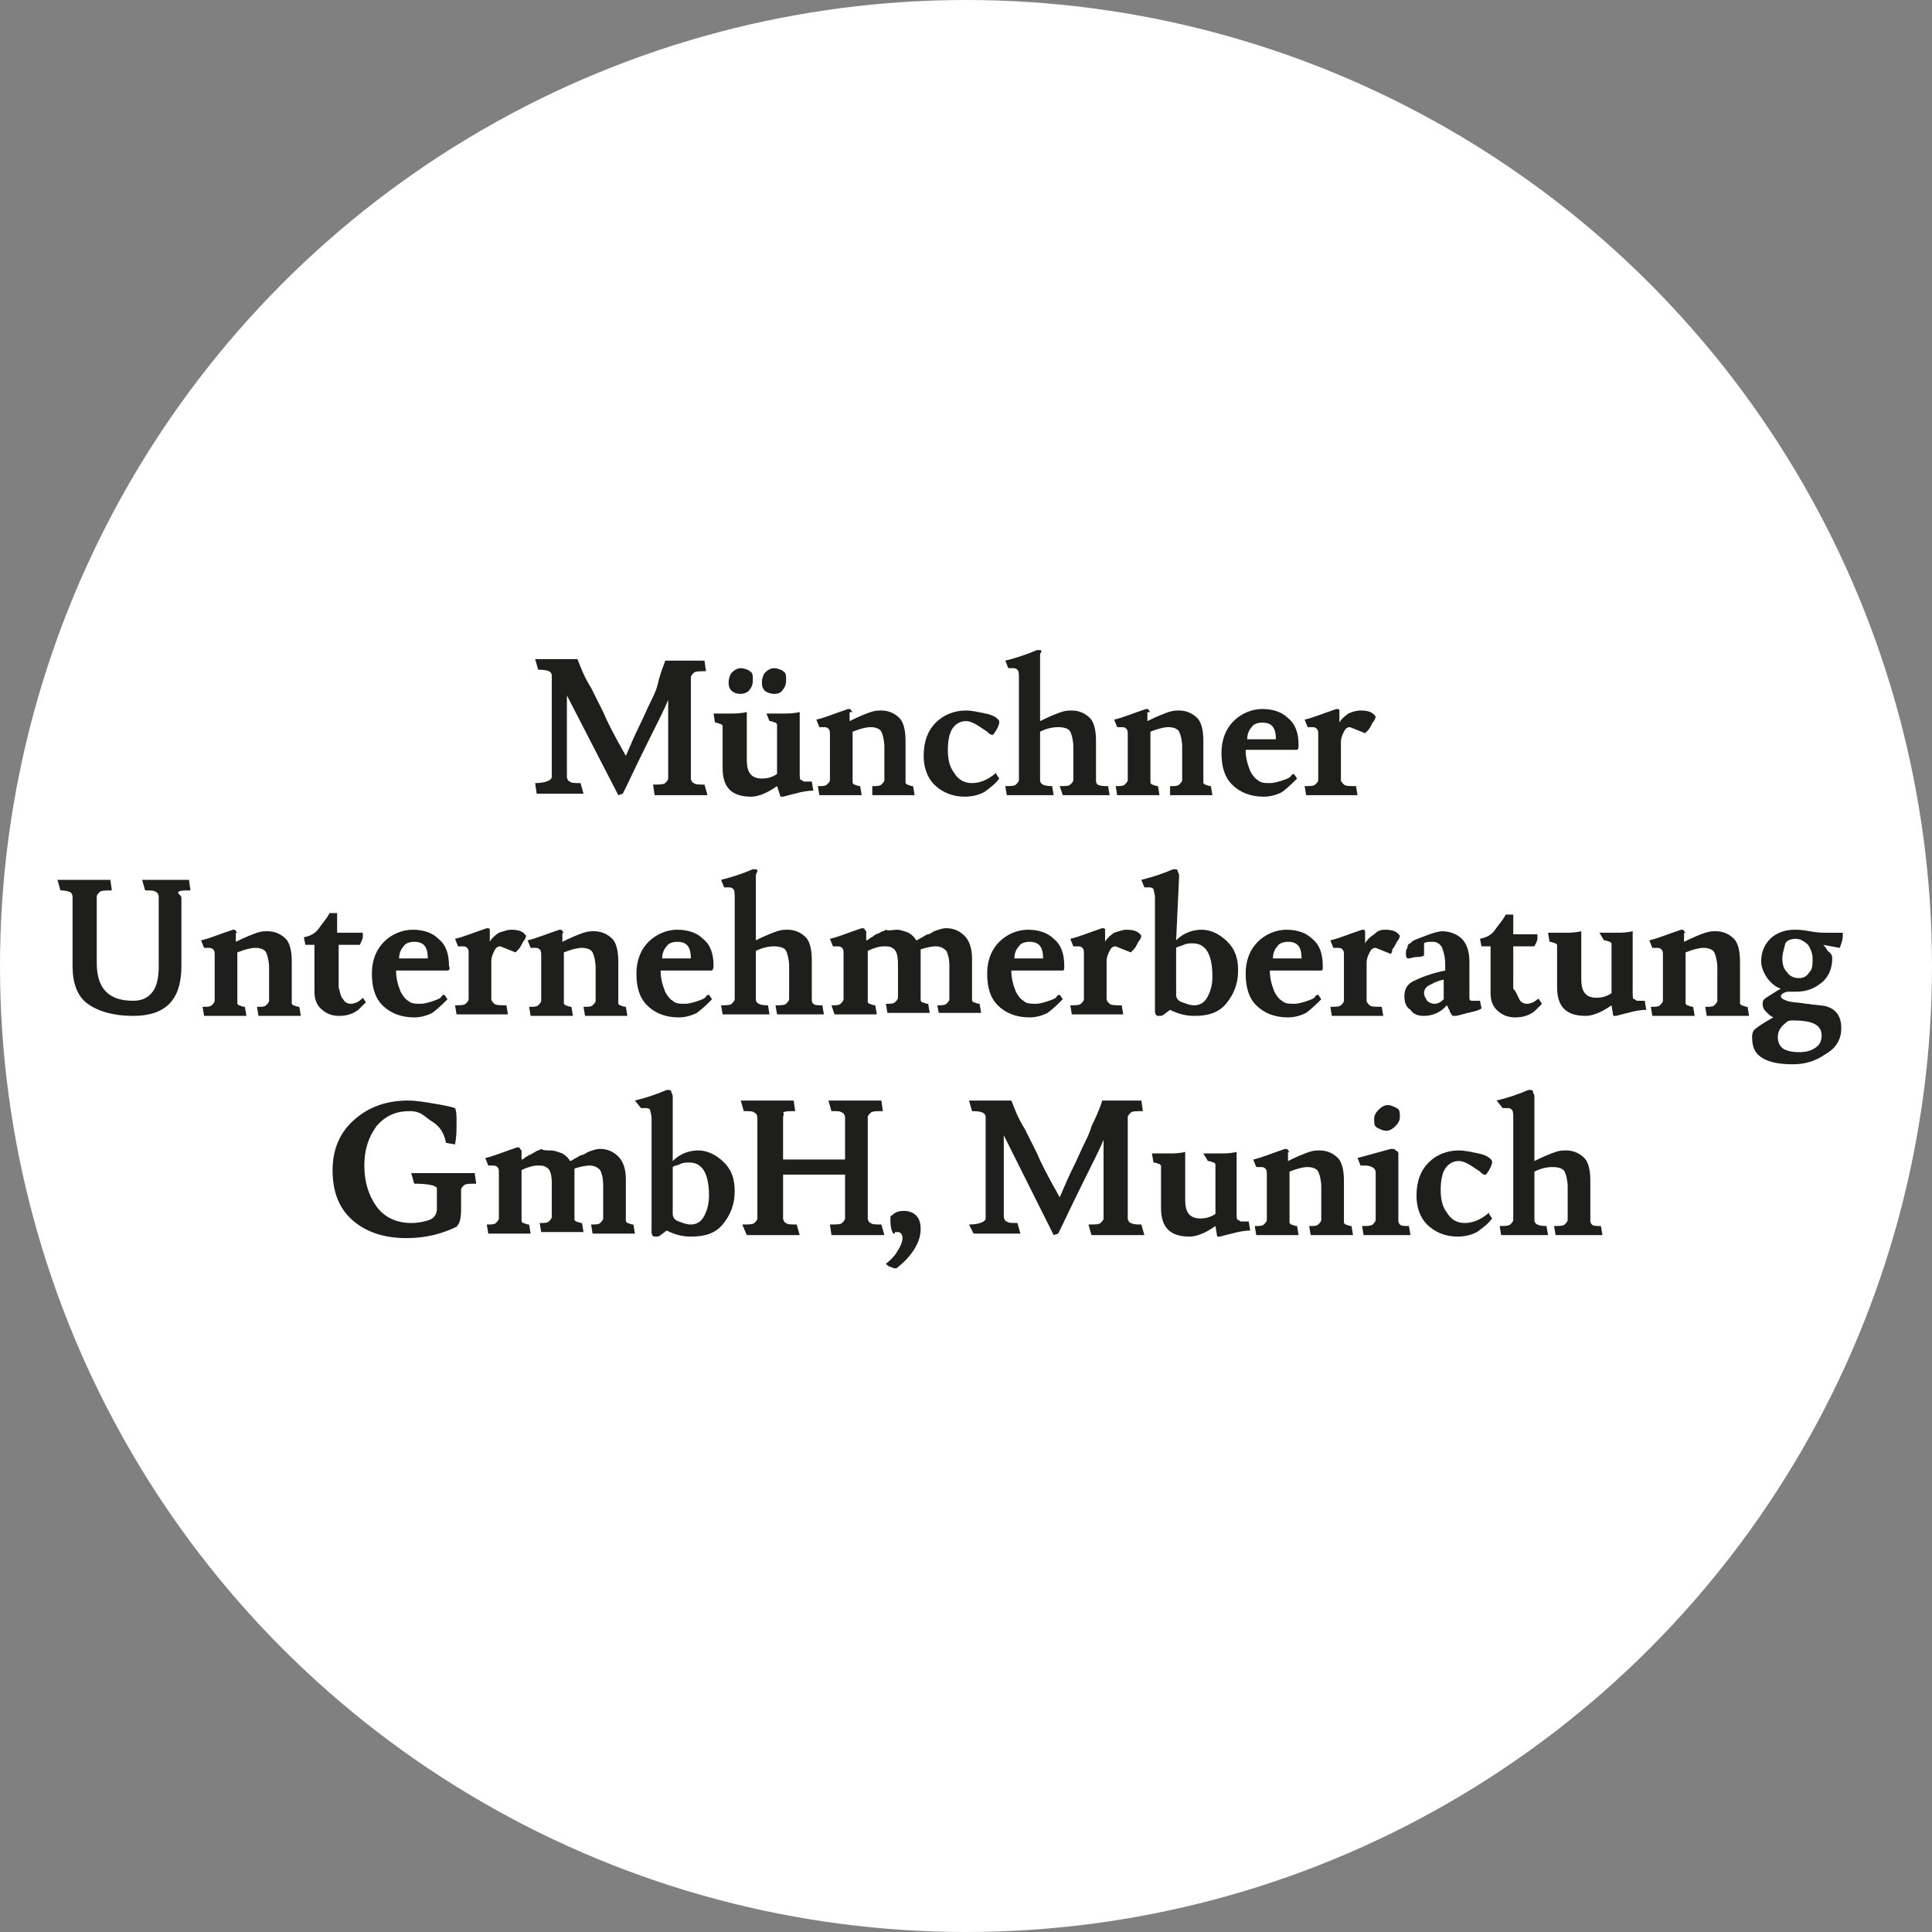 <svg xmlns:x="http://ns.adobe.com/Extensibility/1.0/" xmlns:i="http://ns.adobe.com/AdobeIllustrator/10.0/" xmlns:graph="http://ns.adobe.com/Graphs/1.0/" xmlns="http://www.w3.org/2000/svg" xmlns:xlink="http://www.w3.org/1999/xlink" version="1.1" id="Layer_1" x="0px" y="0px" style="enable-background:new 0 0 127.8 127.8;" xml:space="preserve" viewBox="0 0 127.8 127.8">
<rect x="0" y="0" width="127.8" height="127.8" fill="#808080" stroke="none"/>
<style type="text/css">
	.st0{clip-path:url(#SVGID_00000132794219332962285820000007943808637945161094_);}
	.st1{fill:#101011;}
	.st2{fill:#DD7648;}
	.st3{fill:#052A3A;}
	.st4{fill:#EB5757;}
	.st5{fill:#FFFFFF;}
	.st6{fill:#1E1E1C;}
	.st7{fill:#020203;}
	.st8{fill:#BE1823;}
	.st9{fill:#656565;}
	.st10{fill:#71C1A6;}
</style>
<g>
	<circle class="st5" cx="63.9" cy="63.9" r="63.9"/>
	<g>
		<path class="st6" d="M44,43.7l1.2,0c0.3,0,0.8,0,1.4,0l0.1,0.7c-0.4,0-0.7,0-0.8,0.1c-0.1,0.1-0.2,0.2-0.2,0.3v6.7    c0,0.1,0.1,0.3,0.2,0.3c0.1,0.1,0.3,0.1,0.7,0.1l0.2,0.7c-1,0-1.7,0-2,0c-0.4,0-0.9,0-1.5,0l-0.1-0.7c0.4,0,0.7,0,0.8-0.1    c0.1-0.1,0.2-0.2,0.2-0.3v-5.2c-0.2,0.5-0.7,1.5-1.4,2.9c-0.7,1.4-1.2,2.5-1.6,3.3l-0.3,0.1L37.5,46v5.4c0,0.1,0.1,0.3,0.2,0.3    c0.1,0.1,0.3,0.1,0.7,0.1l0.2,0.7c-1,0-1.6,0-1.8,0c-0.2,0-0.7,0-1.3,0l-0.1-0.7c0.7,0,1.1-0.2,1.1-0.4v-6.7    c0-0.3-0.3-0.4-0.9-0.4l-0.2-0.7c1,0,1.7,0,2,0c0.3,0,0.6,0,0.8,0c0.2,0.5,0.4,1.1,0.9,1.9c0.4,0.8,0.7,1.4,0.8,1.6    c0.2,0.5,0.7,1.5,1.5,2.9c0.3-0.7,0.6-1.4,0.9-2c0.3-0.6,0.5-1.1,0.7-1.5c0.2-0.4,0.4-0.8,0.5-1.2C43.7,44.4,44,43.8,44,43.7z"/>
		<path class="st6" d="M50.7,47.2l1.1,0c0.3,0,0.7,0,1.1-0.1v4c0,0.3,0,0.5,0.1,0.5c0.1,0,0.1,0.1,0.2,0.1h0.2l0.3,0l0.1,0.6    c-0.6,0-1.2,0.2-2,0.4c-0.2,0-0.2,0-0.2-0.1L51.4,52c-0.7,0.5-1.3,0.7-1.7,0.7c-1.3,0-1.9-0.6-1.9-1.9l0-2.6c0-0.1,0-0.1,0-0.2    c0,0-0.1-0.1-0.1-0.1c-0.1,0-0.2-0.1-0.4-0.1l-0.1-0.6l1.1,0c0.3,0,0.7,0,1.1-0.1v3.2c0,0.8,0.3,1.2,1,1.2c0.4,0,0.7-0.1,1-0.3    v-3.1c0-0.1,0-0.1,0-0.2c0,0-0.1-0.1-0.1-0.1c-0.1,0-0.2-0.1-0.4-0.1L50.7,47.2z M49,45.9c-0.3,0-0.5-0.1-0.6-0.2    c-0.2-0.2-0.2-0.4-0.2-0.6c0-0.2,0.1-0.5,0.2-0.6c0.2-0.2,0.4-0.3,0.6-0.3c0.2,0,0.5,0.1,0.6,0.2c0.2,0.1,0.2,0.3,0.2,0.6    s-0.1,0.5-0.2,0.6C49.5,45.8,49.2,45.9,49,45.9z M51.2,45.9c-0.2,0-0.5-0.1-0.6-0.2c-0.2-0.2-0.2-0.4-0.2-0.6    c0-0.2,0.1-0.5,0.2-0.6c0.2-0.2,0.4-0.3,0.6-0.3c0.2,0,0.5,0.1,0.6,0.2c0.2,0.1,0.2,0.3,0.2,0.6s-0.1,0.5-0.2,0.6    C51.7,45.8,51.5,45.9,51.2,45.9z"/>
		<path class="st6" d="M56.2,47.2c0,0.1,0,0.1,0,0.1s0,0.1,0,0.2c0,0.1,0,0.1,0,0.2c0.6-0.3,1.1-0.5,1.4-0.6    c0.3-0.1,0.5-0.1,0.7-0.1c0.5,0,0.9,0.2,1.2,0.5c0.3,0.3,0.4,0.9,0.4,1.5v2.6c0,0.1,0,0.1,0,0.2c0,0,0.1,0.1,0.1,0.1    c0.1,0,0.2,0.1,0.4,0.1l0.1,0.6c-0.9,0-1.4,0-1.6,0s-0.6,0-1.2,0L57.7,52c0.3,0,0.5,0,0.6-0.1c0.1-0.1,0.2-0.2,0.2-0.3v-2.2    c0-0.4-0.1-0.8-0.2-1c-0.1-0.2-0.4-0.3-0.7-0.3s-0.7,0.1-1.2,0.3v3.2c0,0.1,0,0.1,0,0.2c0,0,0.1,0.1,0.1,0.1    c0.1,0,0.2,0.1,0.4,0.1l0.1,0.6c-0.9,0-1.4,0-1.6,0s-0.6,0-1.2,0L54.1,52c0.3,0,0.5,0,0.6-0.1c0.1-0.1,0.2-0.2,0.2-0.3v-3    c0-0.2,0-0.3-0.1-0.4c-0.1-0.1-0.2-0.1-0.3-0.1s-0.2,0-0.3,0l-0.2-0.5c0.5-0.1,1.2-0.4,2.1-0.7c0.1,0,0.2,0,0.2,0.1    c0,0,0.1,0.1,0.1,0.1C56.2,47.1,56.2,47.1,56.2,47.2z"/>
		<path class="st6" d="M63.9,47.7c-0.4,0-0.7,0.2-0.9,0.5c-0.2,0.3-0.3,0.8-0.3,1.4c0,0.6,0.1,1.1,0.4,1.5c0.3,0.5,0.7,0.7,1.2,0.7    c0.5,0,1-0.2,1.5-0.6c0.1-0.1,0.1-0.1,0.1,0l0.2,0.3c-0.3,0.4-0.6,0.6-1,0.9c-0.4,0.2-0.8,0.3-1.3,0.3c-0.8,0-1.5-0.3-2-0.8    c-0.5-0.5-0.7-1.2-0.7-1.9c0-1,0.3-1.7,0.8-2.2c0.5-0.5,1.2-0.8,2-0.8c0.4,0,0.8,0.1,1.3,0.2c0.5,0.1,0.8,0.3,0.9,0.5    c0,0,0,0,0,0.1c0,0.1-0.1,0.4-0.4,0.8c0,0-0.1,0-0.1,0c-0.1,0-0.2-0.1-0.3-0.2C64.7,48,64.3,47.7,63.9,47.7z"/>
		<path class="st6" d="M68.8,43.4v4.3c0.6-0.3,1.1-0.5,1.4-0.6c0.3-0.1,0.5-0.1,0.7-0.1c0.5,0,0.9,0.2,1.2,0.5    c0.3,0.3,0.4,0.9,0.4,1.5v2.6c0,0.1,0,0.2,0.1,0.3C72.8,52,73,52,73.3,52l0.1,0.6c-0.9,0-1.5,0-1.8,0c-0.3,0-0.8,0-1.3,0L70.1,52    c0.3,0,0.6,0,0.7-0.1c0.1-0.1,0.2-0.2,0.2-0.3v-2.2c0-0.4-0.1-0.8-0.2-1s-0.4-0.3-0.8-0.3s-0.8,0.1-1.2,0.3v3.2    c0,0.3,0.3,0.4,0.8,0.4l0.1,0.6c-0.9,0-1.5,0-1.8,0c-0.3,0-0.8,0-1.3,0L66.5,52c0.3,0,0.6,0,0.7-0.1c0.1-0.1,0.2-0.2,0.2-0.3v-6.7    c0-0.3,0-0.5-0.1-0.6c-0.1-0.1-0.2-0.1-0.3-0.1s-0.2,0-0.3,0l-0.2-0.5c0.8-0.2,1.4-0.4,2.1-0.7c0.2,0,0.3,0,0.3,0.1    C68.8,43.2,68.8,43.3,68.8,43.4z"/>
		<path class="st6" d="M75.9,47.2c0,0.1,0,0.1,0,0.1s0,0.1,0,0.2c0,0.1,0,0.1,0,0.2c0.6-0.3,1.1-0.5,1.4-0.6    c0.3-0.1,0.5-0.1,0.7-0.1c0.5,0,0.9,0.2,1.2,0.5c0.3,0.3,0.4,0.9,0.4,1.5v2.6c0,0.1,0,0.1,0,0.2c0,0,0.1,0.1,0.1,0.1    c0.1,0,0.2,0.1,0.4,0.1l0.1,0.6c-0.9,0-1.4,0-1.6,0c-0.2,0-0.6,0-1.2,0L77.4,52c0.3,0,0.5,0,0.6-0.1c0.1-0.1,0.2-0.2,0.2-0.3v-2.2    c0-0.4-0.1-0.8-0.2-1c-0.1-0.2-0.4-0.3-0.7-0.3s-0.7,0.1-1.2,0.3v3.2c0,0.1,0,0.1,0,0.2c0,0,0.1,0.1,0.1,0.1    c0.1,0,0.2,0.1,0.4,0.1l0.1,0.6c-0.9,0-1.4,0-1.6,0c-0.2,0-0.6,0-1.2,0L73.8,52c0.3,0,0.5,0,0.6-0.1c0.1-0.1,0.2-0.2,0.2-0.3v-3    c0-0.2,0-0.3-0.1-0.4c-0.1-0.1-0.2-0.1-0.3-0.1s-0.2,0-0.3,0l-0.2-0.5c0.5-0.1,1.2-0.4,2.1-0.7c0.1,0,0.2,0,0.2,0.1    c0,0,0.1,0.1,0.1,0.1C75.9,47.1,75.9,47.1,75.9,47.2z"/>
		<path class="st6" d="M85.8,49.6h-3.4c0,0.5,0.1,0.9,0.3,1.4c0.1,0.2,0.3,0.5,0.5,0.6c0.2,0.2,0.5,0.2,0.8,0.2s0.6-0.1,0.9-0.2    c0.3-0.1,0.5-0.2,0.5-0.3c0.1-0.1,0.2-0.1,0.2-0.1l0.2,0.3c-0.3,0.3-0.6,0.6-1,0.9c-0.4,0.2-0.8,0.3-1.2,0.3    c-0.9,0-1.6-0.3-2.1-0.8c-0.5-0.5-0.7-1.2-0.7-2.1c0-0.9,0.3-1.6,0.8-2.1c0.5-0.5,1.2-0.8,1.9-0.8c0.7,0,1.3,0.2,1.7,0.6    c0.5,0.4,0.7,1,0.7,1.8C85.9,49.6,85.8,49.6,85.8,49.6z M84.4,48.9c0-0.8-0.3-1.1-0.9-1.1c-0.3,0-0.6,0.1-0.7,0.3    c-0.2,0.2-0.3,0.5-0.3,0.8H84.4z"/>
		<path class="st6" d="M90,47c0.5,0,0.8,0.1,1,0.4c0,0.1-0.1,0.3-0.2,0.4c-0.1,0.2-0.2,0.4-0.3,0.5c-0.1,0.1-0.2,0.2-0.2,0.2l-1-0.4    h0c-0.2,0-0.3,0.1-0.4,0.3c-0.1,0.2-0.2,0.4-0.2,0.7v2.5c0,0.1,0.1,0.2,0.2,0.3C89,52,89.3,52,89.7,52l0.1,0.6c-0.9,0-1.5,0-1.9,0    c-0.4,0-0.9,0-1.5,0L86.3,52c0.3,0,0.6,0,0.7-0.1c0.1-0.1,0.2-0.2,0.2-0.3v-3c0-0.2,0-0.3-0.1-0.4c-0.1-0.1-0.2-0.1-0.3-0.1    c-0.1,0-0.2,0-0.3,0l-0.2-0.5c0.5-0.1,1.2-0.4,2.1-0.7c0.1,0,0.2,0,0.2,0.1c0,0.1,0,0.2,0,0.4c0,0.2,0,0.3,0,0.4    c0.1-0.2,0.3-0.4,0.6-0.6C89.4,47.1,89.7,47,90,47z"/>
		<path class="st6" d="M8.8,67.2c-1.3,0-2.3-0.3-3-0.8c-0.7-0.5-1-1.4-1-2.5v-4.6c0-0.1-0.1-0.3-0.2-0.3C4.6,59,4.4,58.9,4,58.9    l-0.2-0.7c1,0,1.7,0,2,0c0.4,0,0.9,0,1.5,0l0.1,0.7c-0.4,0-0.7,0-0.8,0.1c-0.1,0.1-0.2,0.2-0.2,0.3v4.4c0,1.7,0.8,2.5,2.4,2.5    c0.6,0,1-0.2,1.3-0.6c0.3-0.4,0.4-1,0.4-1.7v-4.6c0-0.1-0.1-0.3-0.2-0.3c-0.1-0.1-0.3-0.1-0.7-0.1l-0.2-0.7c1,0,1.6,0,1.8,0    c0.2,0,0.7,0,1.3,0l0.1,0.7c-0.4,0-0.7,0-0.8,0.1S12,59.2,12,59.4v4.5C12,66.1,11,67.2,8.8,67.2z"/>
		<path class="st6" d="M15.6,61.8c0,0.1,0,0.1,0,0.1c0,0,0,0.1,0,0.2c0,0.1,0,0.1,0,0.2c0.6-0.3,1.1-0.5,1.4-0.6    c0.3-0.1,0.5-0.1,0.7-0.1c0.5,0,0.9,0.2,1.2,0.5c0.3,0.3,0.4,0.9,0.4,1.5v2.6c0,0.1,0,0.1,0,0.2c0,0,0.1,0.1,0.1,0.1    c0.1,0,0.2,0.1,0.4,0.1l0.1,0.6c-0.9,0-1.4,0-1.6,0s-0.6,0-1.2,0l-0.1-0.6c0.3,0,0.5,0,0.6-0.1c0.1-0.1,0.2-0.2,0.2-0.3v-2.2    c0-0.4-0.1-0.8-0.2-1s-0.4-0.3-0.7-0.3s-0.7,0.1-1.2,0.3v3.2c0,0.1,0,0.1,0,0.2c0,0,0.1,0.1,0.1,0.1c0.1,0,0.2,0.1,0.4,0.1    l0.1,0.6c-0.9,0-1.4,0-1.6,0s-0.6,0-1.2,0l-0.1-0.6c0.3,0,0.5,0,0.6-0.1c0.1-0.1,0.2-0.2,0.2-0.3v-3c0-0.2,0-0.3-0.1-0.4    c-0.1-0.1-0.2-0.1-0.3-0.1c-0.1,0-0.2,0-0.3,0l-0.2-0.5c0.5-0.1,1.2-0.4,2.1-0.7c0.1,0,0.2,0,0.2,0.1c0,0,0.1,0.1,0.1,0.1    C15.6,61.7,15.6,61.7,15.6,61.8z"/>
		<path class="st6" d="M22.7,66.1c0.1,0.2,0.3,0.3,0.5,0.3c0.2,0,0.5-0.1,0.7-0.3C24,66,24,66,24,66l0.2,0.3    c-0.2,0.2-0.4,0.4-0.5,0.5c-0.4,0.3-0.8,0.4-1.3,0.4c-0.5,0-0.9-0.2-1.2-0.5c-0.3-0.3-0.4-0.7-0.4-1.1v-3.1h-0.6l-0.1-0.5    c0.5-0.1,0.8-0.3,1-0.6c0.2-0.3,0.5-0.6,0.7-1h0.3c0.1,0,0.1,0,0.2,0c0,0,0,0.1,0,0.2l0,1.1H24c0,0.1,0,0.2,0,0.3    c0,0.1-0.1,0.3-0.2,0.5h-1.4l0,2.8C22.5,65.6,22.5,65.9,22.7,66.1z"/>
		<path class="st6" d="M29.6,64.2h-3.4c0,0.5,0.1,0.9,0.3,1.4c0.1,0.2,0.3,0.5,0.5,0.6c0.2,0.2,0.5,0.2,0.8,0.2s0.6-0.1,0.9-0.2    c0.3-0.1,0.5-0.2,0.5-0.3c0.1-0.1,0.2-0.1,0.2-0.1l0.2,0.3c-0.3,0.3-0.6,0.6-1,0.9c-0.4,0.2-0.8,0.3-1.2,0.3    c-0.9,0-1.6-0.3-2.1-0.8c-0.5-0.5-0.7-1.2-0.7-2.1c0-0.9,0.3-1.6,0.8-2.1c0.5-0.5,1.2-0.8,1.9-0.8c0.7,0,1.3,0.2,1.7,0.6    c0.5,0.4,0.7,1,0.7,1.8C29.8,64.1,29.7,64.2,29.6,64.2z M28.3,63.4c0-0.8-0.3-1.1-0.9-1.1c-0.3,0-0.6,0.1-0.7,0.3    c-0.2,0.2-0.3,0.5-0.3,0.8H28.3z"/>
		<path class="st6" d="M33.8,61.5c0.5,0,0.8,0.1,1,0.4c0,0.1-0.1,0.3-0.2,0.4c-0.1,0.2-0.2,0.4-0.3,0.5c-0.1,0.1-0.2,0.2-0.2,0.2    l-1-0.4h0c-0.2,0-0.3,0.1-0.4,0.3c-0.1,0.2-0.2,0.4-0.2,0.7v2.5c0,0.1,0.1,0.2,0.2,0.3c0.1,0.1,0.4,0.1,0.8,0.1l0.1,0.6    c-0.9,0-1.5,0-1.9,0c-0.4,0-0.9,0-1.5,0l-0.1-0.6c0.3,0,0.6,0,0.7-0.1c0.1-0.1,0.2-0.2,0.2-0.3v-3c0-0.2,0-0.3-0.1-0.4    c-0.1-0.1-0.2-0.1-0.3-0.1c-0.1,0-0.2,0-0.3,0l-0.2-0.5c0.5-0.1,1.2-0.4,2.1-0.7c0.1,0,0.2,0,0.2,0.1c0,0.1,0,0.2,0,0.4    c0,0.2,0,0.3,0,0.4c0.1-0.2,0.3-0.4,0.6-0.6C33.3,61.6,33.6,61.5,33.8,61.5z"/>
		<path class="st6" d="M37.2,61.8c0,0.1,0,0.1,0,0.1c0,0,0,0.1,0,0.2c0,0.1,0,0.1,0,0.2c0.6-0.3,1.1-0.5,1.4-0.6    c0.3-0.1,0.5-0.1,0.7-0.1c0.5,0,0.9,0.2,1.2,0.5c0.3,0.3,0.4,0.9,0.4,1.5v2.6c0,0.1,0,0.1,0,0.2c0,0,0.1,0.1,0.1,0.1    c0.1,0,0.2,0.1,0.4,0.1l0.1,0.6c-0.9,0-1.4,0-1.6,0s-0.6,0-1.2,0l-0.1-0.6c0.3,0,0.5,0,0.6-0.1c0.1-0.1,0.2-0.2,0.2-0.3v-2.2    c0-0.4-0.1-0.8-0.2-1c-0.1-0.2-0.4-0.3-0.7-0.3c-0.3,0-0.7,0.1-1.2,0.3v3.2c0,0.1,0,0.1,0,0.2c0,0,0.1,0.1,0.1,0.1    c0.1,0,0.2,0.1,0.4,0.1l0.1,0.6c-0.9,0-1.4,0-1.6,0s-0.6,0-1.2,0l-0.1-0.6c0.3,0,0.5,0,0.6-0.1c0.1-0.1,0.2-0.2,0.2-0.3v-3    c0-0.2,0-0.3-0.1-0.4c-0.1-0.1-0.2-0.1-0.3-0.1c-0.1,0-0.2,0-0.3,0l-0.2-0.5c0.5-0.1,1.2-0.4,2.1-0.7c0.1,0,0.2,0,0.2,0.1    c0,0,0.1,0.1,0.1,0.1C37.2,61.7,37.2,61.7,37.2,61.8z"/>
		<path class="st6" d="M47.1,64.2h-3.4c0,0.5,0.1,0.9,0.3,1.4c0.1,0.2,0.3,0.5,0.5,0.6c0.2,0.2,0.5,0.2,0.8,0.2s0.6-0.1,0.9-0.2    c0.3-0.1,0.5-0.2,0.5-0.3c0.1-0.1,0.2-0.1,0.2-0.1l0.2,0.3c-0.3,0.3-0.6,0.6-1,0.9c-0.4,0.2-0.8,0.3-1.2,0.3    c-0.9,0-1.6-0.3-2.1-0.8c-0.5-0.5-0.7-1.2-0.7-2.1c0-0.9,0.3-1.6,0.8-2.1c0.5-0.5,1.2-0.8,1.9-0.8c0.7,0,1.3,0.2,1.7,0.6    c0.5,0.4,0.7,1,0.7,1.8C47.2,64.1,47.1,64.2,47.1,64.2z M45.7,63.4c0-0.8-0.3-1.1-0.9-1.1c-0.3,0-0.6,0.1-0.7,0.3    c-0.2,0.2-0.3,0.5-0.3,0.8H45.7z"/>
		<path class="st6" d="M50,57.9v4.3c0.6-0.3,1.1-0.5,1.4-0.6c0.3-0.1,0.5-0.1,0.7-0.1c0.5,0,0.9,0.2,1.2,0.5    c0.3,0.3,0.4,0.9,0.4,1.5v2.6c0,0.1,0,0.2,0.1,0.3c0.1,0.1,0.3,0.1,0.6,0.1l0.1,0.6c-0.9,0-1.5,0-1.8,0c-0.3,0-0.8,0-1.3,0    l-0.1-0.6c0.3,0,0.6,0,0.7-0.1c0.1-0.1,0.2-0.2,0.2-0.3v-2.2c0-0.4-0.1-0.8-0.2-1c-0.1-0.2-0.4-0.3-0.8-0.3s-0.8,0.1-1.2,0.3v3.2    c0,0.3,0.3,0.4,0.8,0.4l0.1,0.6c-0.9,0-1.5,0-1.8,0c-0.3,0-0.8,0-1.3,0l-0.1-0.6c0.3,0,0.6,0,0.7-0.1c0.1-0.1,0.2-0.2,0.2-0.3    v-6.7c0-0.3,0-0.5-0.1-0.6c-0.1-0.1-0.2-0.1-0.3-0.1s-0.2,0-0.3,0l-0.2-0.5c0.8-0.2,1.4-0.4,2.1-0.7c0.2,0,0.3,0,0.3,0.1    S50,57.8,50,57.9z"/>
		<path class="st6" d="M59.3,61.5c0.3,0,0.5,0.1,0.8,0.2c0.3,0.2,0.4,0.3,0.5,0.5c0.1,0,0.2-0.1,0.4-0.2c0.2-0.1,0.3-0.2,0.4-0.2    c0.1,0,0.2-0.1,0.4-0.2c0.3-0.1,0.5-0.2,0.8-0.2c0.5,0,0.9,0.2,1.2,0.5c0.3,0.3,0.5,0.8,0.5,1.5v2.6c0,0.1,0,0.1,0,0.2    c0,0,0.1,0.1,0.1,0.1c0.1,0,0.2,0.1,0.4,0.1l0.1,0.6c-0.9,0-1.4,0-1.6,0s-0.6,0-1.2,0L62,66.5c0.3,0,0.5,0,0.6-0.1    c0.1-0.1,0.2-0.2,0.2-0.3v-2.2c0-0.5-0.1-0.8-0.2-1c-0.2-0.2-0.4-0.3-0.7-0.3c-0.3,0-0.7,0.1-1,0.2c0,0.1,0,0.4,0,0.6l0,2.6    c0,0.1,0,0.1,0,0.2c0,0,0.1,0.1,0.1,0.1c0.1,0,0.2,0.1,0.4,0.1l0.1,0.6c-0.9,0-1.4,0-1.6,0s-0.6,0-1.2,0l-0.1-0.6    c0.3,0,0.5,0,0.6-0.1c0.1-0.1,0.2-0.2,0.2-0.3v-2.2c0-0.6-0.1-1-0.4-1.1c-0.1-0.1-0.3-0.1-0.6-0.1c-0.2,0-0.6,0.1-1,0.3v3.2    c0,0.1,0,0.1,0,0.2c0,0,0.1,0.1,0.1,0.1c0.1,0,0.2,0.1,0.4,0.1l0.1,0.6c-0.9,0-1.4,0-1.6,0s-0.6,0-1.2,0L55,66.5    c0.3,0,0.5,0,0.6-0.1c0.1-0.1,0.2-0.2,0.2-0.3v-3c0-0.2,0-0.3-0.1-0.4c-0.1-0.1-0.2-0.1-0.3-0.1c-0.1,0-0.2,0-0.3,0l-0.2-0.5    c0.5-0.1,1.2-0.4,2.1-0.7c0.1,0,0.2,0,0.2,0.1c0,0,0.1,0.1,0.1,0.1c0,0,0,0.1,0,0.1c0,0.1,0,0.1,0,0.1c0,0,0,0.1,0,0.2    c0,0.1,0,0.1,0,0.2c0,0,0.1,0,0.2-0.1c0.1-0.1,0.2-0.1,0.3-0.2s0.2-0.1,0.4-0.2c0.1-0.1,0.3-0.1,0.4-0.2    C58.8,61.6,59.1,61.5,59.3,61.5z"/>
		<path class="st6" d="M70.3,64.2h-3.4c0,0.5,0.1,0.9,0.3,1.4c0.1,0.2,0.3,0.5,0.5,0.6c0.2,0.2,0.5,0.2,0.8,0.2s0.6-0.1,0.9-0.2    c0.3-0.1,0.5-0.2,0.5-0.3c0.1-0.1,0.2-0.1,0.2-0.1l0.2,0.3c-0.3,0.3-0.6,0.6-1,0.9c-0.4,0.2-0.8,0.3-1.2,0.3    c-0.9,0-1.6-0.3-2.1-0.8c-0.5-0.5-0.7-1.2-0.7-2.1c0-0.9,0.3-1.6,0.8-2.1c0.5-0.5,1.2-0.8,1.9-0.8c0.7,0,1.3,0.2,1.7,0.6    c0.5,0.4,0.7,1,0.7,1.8C70.4,64.1,70.4,64.2,70.3,64.2z M69,63.4c0-0.8-0.3-1.1-0.9-1.1c-0.3,0-0.6,0.1-0.7,0.3    c-0.2,0.2-0.3,0.5-0.3,0.8H69z"/>
		<path class="st6" d="M74.5,61.5c0.5,0,0.8,0.1,1,0.4c0,0.1-0.1,0.3-0.2,0.4c-0.1,0.2-0.2,0.4-0.3,0.5c-0.1,0.1-0.2,0.2-0.2,0.2    l-1-0.4h0c-0.2,0-0.3,0.1-0.4,0.3c-0.1,0.2-0.2,0.4-0.2,0.7v2.5c0,0.1,0.1,0.2,0.2,0.3c0.1,0.1,0.4,0.1,0.8,0.1l0.1,0.6    c-0.9,0-1.5,0-1.9,0c-0.4,0-0.9,0-1.5,0l-0.1-0.6c0.3,0,0.6,0,0.7-0.1c0.1-0.1,0.2-0.2,0.2-0.3v-3c0-0.2,0-0.3-0.1-0.4    c-0.1-0.1-0.2-0.1-0.3-0.1s-0.2,0-0.3,0l-0.2-0.5c0.5-0.1,1.2-0.4,2.1-0.7c0.1,0,0.2,0,0.2,0.1c0,0.1,0,0.2,0,0.4    c0,0.2,0,0.3,0,0.4c0.1-0.2,0.3-0.4,0.6-0.6C74,61.6,74.3,61.5,74.5,61.5z"/>
		<path class="st6" d="M77.8,62.2c0.5-0.5,1.1-0.7,1.7-0.7c0.6,0,1.2,0.3,1.7,0.8c0.5,0.5,0.7,1.1,0.7,1.9c0,0.9-0.3,1.6-0.8,2.2    c-0.5,0.6-1.2,0.8-2.1,0.8c-0.5,0-1-0.1-1.6-0.4l-0.4,0.3c-0.1,0.1-0.2,0.1-0.3,0.1l-0.1,0c-0.1,0-0.2-0.1-0.2-0.3    c0-0.2,0-0.6,0-1.4l0-6.1c0-0.3-0.1-0.5-0.1-0.6c-0.1-0.1-0.2-0.1-0.3-0.1c-0.1,0-0.2,0-0.3,0l-0.2-0.5c0.8-0.2,1.4-0.4,2.1-0.7    c0.2,0,0.3,0,0.3,0.1c0,0.1,0.1,0.2,0.1,0.3L77.8,62.2z M77.8,65.8c0,0.2,0.1,0.4,0.4,0.5c0.3,0.1,0.5,0.2,0.8,0.2    c0.4,0,0.7-0.2,0.9-0.6c0.2-0.4,0.3-0.8,0.3-1.3c0-1.4-0.4-2.2-1.3-2.2c-0.2,0-0.4,0-0.6,0.1c-0.2,0.1-0.4,0.1-0.5,0.2V65.8z"/>
		<path class="st6" d="M87.4,64.2H84c0,0.5,0.1,0.9,0.3,1.4c0.1,0.2,0.3,0.5,0.5,0.6c0.2,0.2,0.5,0.2,0.8,0.2s0.6-0.1,0.9-0.2    c0.3-0.1,0.5-0.2,0.5-0.3c0.1-0.1,0.2-0.1,0.2-0.1l0.2,0.3c-0.3,0.3-0.6,0.6-1,0.9c-0.4,0.2-0.8,0.3-1.2,0.3    c-0.9,0-1.6-0.3-2.1-0.8c-0.5-0.5-0.7-1.2-0.7-2.1c0-0.9,0.3-1.6,0.8-2.1c0.5-0.5,1.2-0.8,1.9-0.8c0.7,0,1.3,0.2,1.7,0.6    c0.5,0.4,0.7,1,0.7,1.8C87.5,64.1,87.5,64.2,87.4,64.2z M86.1,63.4c0-0.8-0.3-1.1-0.9-1.1c-0.3,0-0.6,0.1-0.7,0.3    c-0.2,0.2-0.3,0.5-0.3,0.8H86.1z"/>
		<path class="st6" d="M91.6,61.5c0.5,0,0.8,0.1,1,0.4c0,0.1-0.1,0.3-0.2,0.4c-0.1,0.2-0.2,0.4-0.3,0.5C92.1,63,92,63.1,92,63.1    l-1-0.4h0c-0.2,0-0.3,0.1-0.4,0.3c-0.1,0.2-0.2,0.4-0.2,0.7v2.5c0,0.1,0.1,0.2,0.2,0.3c0.1,0.1,0.4,0.1,0.8,0.1l0.1,0.6    c-0.9,0-1.5,0-1.9,0c-0.4,0-0.9,0-1.5,0l-0.1-0.6c0.3,0,0.6,0,0.7-0.1c0.1-0.1,0.2-0.2,0.2-0.3v-3c0-0.2,0-0.3-0.1-0.4    c-0.1-0.1-0.2-0.1-0.3-0.1s-0.2,0-0.3,0l-0.2-0.5c0.5-0.1,1.2-0.4,2.1-0.7c0.1,0,0.2,0,0.2,0.1c0,0.1,0,0.2,0,0.4    c0,0.2,0,0.3,0,0.4c0.1-0.2,0.3-0.4,0.6-0.6C91.1,61.6,91.3,61.5,91.6,61.5z"/>
		<path class="st6" d="M97.9,66.2l0.1,0.5c-0.1,0.1-0.4,0.2-0.9,0.3c-0.4,0.1-0.7,0.2-0.8,0.2c-0.1,0-0.2,0-0.2,0    c0,0-0.1-0.1-0.1-0.1c0-0.1-0.1-0.1-0.1-0.2c0,0,0-0.1-0.1-0.2c0-0.1-0.1-0.2-0.1-0.2c-0.4,0.5-1,0.7-1.5,0.7    c-0.4,0-0.7-0.1-0.9-0.4c-0.3-0.2-0.4-0.5-0.4-0.9c0-0.5,0.2-0.8,0.6-1c0.4-0.2,1.1-0.5,2.1-0.7v-0.4c0-0.5-0.1-0.8-0.2-1.1    c-0.1-0.2-0.3-0.4-0.6-0.4c-0.3,0-0.5,0-0.6,0.1v0.8c0,0-0.1,0.1-0.4,0.1c-0.3,0-0.5,0.1-0.6,0.1S93,63.4,93,63.1    c0-0.1,0-0.3,0.1-0.4c0-0.2,0.1-0.3,0.2-0.3c0.1-0.2,0.5-0.3,1-0.5c0.5-0.2,0.9-0.3,1.1-0.3c0.5,0,1,0.2,1.3,0.5    c0.3,0.3,0.5,0.8,0.5,1.5V66c0,0.2,0.1,0.2,0.2,0.2l0.3,0H97.9z M94.5,65.2c-0.2,0.1-0.3,0.3-0.3,0.5c0,0.2,0.1,0.3,0.2,0.5    c0.1,0.1,0.3,0.2,0.5,0.2c0.2,0,0.4-0.1,0.6-0.3l0-1.3C95,64.9,94.7,65.1,94.5,65.2z"/>
		<path class="st6" d="M100.5,66.1c0.1,0.2,0.3,0.3,0.5,0.3c0.2,0,0.5-0.1,0.7-0.3c0.1,0,0.1-0.1,0.1,0l0.2,0.3    c-0.2,0.2-0.4,0.4-0.5,0.5c-0.4,0.3-0.8,0.4-1.3,0.4c-0.5,0-0.9-0.2-1.2-0.5c-0.3-0.3-0.4-0.7-0.4-1.1v-3.1h-0.6l-0.1-0.5    c0.5-0.1,0.8-0.3,1-0.6c0.2-0.3,0.5-0.6,0.7-1h0.3c0.1,0,0.1,0,0.2,0c0,0,0,0.1,0,0.2l0,1.1h1.6c0,0.1,0,0.2,0,0.3    c0,0.1-0.1,0.3-0.2,0.5h-1.4l0,2.8C100.3,65.6,100.4,65.9,100.5,66.1z"/>
		<path class="st6" d="M105.8,61.7l1.1,0c0.3,0,0.7,0,1.1-0.1v4c0,0.3,0,0.5,0.1,0.5c0.1,0,0.1,0.1,0.2,0.1h0.2l0.3,0l0.1,0.6    c-0.6,0-1.2,0.2-2,0.4c-0.2,0-0.2,0-0.2-0.1l-0.1-0.6c-0.7,0.5-1.3,0.7-1.7,0.7c-1.3,0-1.9-0.6-1.9-1.9l0-2.6c0-0.1,0-0.1,0-0.2    c0,0-0.1-0.1-0.1-0.1c-0.1,0-0.2-0.1-0.4-0.1l-0.1-0.6l1.1,0c0.3,0,0.7,0,1.1-0.1v3.2c0,0.8,0.3,1.2,1,1.2c0.4,0,0.7-0.1,1-0.3    v-3.1c0-0.1,0-0.1,0-0.2c0,0-0.1-0.1-0.1-0.1c-0.1,0-0.2-0.1-0.4-0.1L105.8,61.7z"/>
		<path class="st6" d="M111.4,61.8c0,0.1,0,0.1,0,0.1c0,0,0,0.1,0,0.2c0,0.1,0,0.1,0,0.2c0.6-0.3,1.1-0.5,1.4-0.6    c0.3-0.1,0.5-0.1,0.7-0.1c0.5,0,0.9,0.2,1.2,0.5c0.3,0.3,0.4,0.9,0.4,1.5v2.6c0,0.1,0,0.1,0,0.2c0,0,0.1,0.1,0.1,0.1    c0.1,0,0.2,0.1,0.4,0.1l0.1,0.6c-0.9,0-1.4,0-1.6,0c-0.2,0-0.6,0-1.2,0l-0.1-0.6c0.3,0,0.5,0,0.6-0.1c0.1-0.1,0.2-0.2,0.2-0.3    v-2.2c0-0.4-0.1-0.8-0.2-1s-0.4-0.3-0.7-0.3c-0.3,0-0.7,0.1-1.2,0.3v3.2c0,0.1,0,0.1,0,0.2c0,0,0.1,0.1,0.1,0.1    c0.1,0,0.2,0.1,0.4,0.1l0.1,0.6c-0.9,0-1.4,0-1.6,0c-0.2,0-0.6,0-1.2,0l-0.1-0.6c0.3,0,0.5,0,0.6-0.1c0.1-0.1,0.2-0.2,0.2-0.3v-3    c0-0.2,0-0.3-0.1-0.4c-0.1-0.1-0.2-0.1-0.3-0.1c-0.1,0-0.2,0-0.3,0l-0.2-0.5c0.5-0.1,1.2-0.4,2.1-0.7c0.1,0,0.2,0,0.2,0.1    c0,0,0.1,0.1,0.1,0.1C111.4,61.7,111.4,61.7,111.4,61.8z"/>
		<path class="st6" d="M121.2,63.4c0,0.6-0.2,1.2-0.7,1.6c-0.5,0.4-1,0.6-1.7,0.6h-0.6c-0.3,0.1-0.4,0.2-0.4,0.3    c0,0.1,0.1,0.2,0.4,0.3c0.2,0.1,0.7,0.1,1.3,0.2c0.7,0.1,1.2,0.1,1.4,0.2c0.6,0.2,0.9,0.7,0.9,1.4c0,0.7-0.3,1.3-1,1.7    c-0.7,0.5-1.4,0.7-2.2,0.7c-0.8,0-1.5-0.1-2-0.4c-0.5-0.3-0.7-0.7-0.7-1.4c0-0.3,0.1-0.5,0.3-0.6c0.1-0.1,0.4-0.3,1.1-0.7    c-0.2-0.1-0.3-0.2-0.5-0.4c-0.2-0.2-0.2-0.4-0.2-0.5c0-0.1,0-0.2,0.1-0.3c0.1-0.1,0.3-0.2,0.6-0.4s0.5-0.3,0.5-0.3    c-0.3-0.1-0.6-0.3-0.9-0.7c-0.2-0.3-0.4-0.7-0.4-1.1c0-0.6,0.2-1.1,0.6-1.5c0.4-0.4,1-0.6,1.6-0.6c0.2,0,0.5,0,1,0.1    c0.5,0.1,0.9,0.1,1.3,0.1c0.4,0,0.7,0,0.9,0c0,0,0,0.1,0,0.1c0,0.4-0.1,0.6-0.2,0.9l-1.1-0.2c0.1,0.1,0.2,0.2,0.3,0.4    C121.2,63.1,121.2,63.3,121.2,63.4z M119,69.6c0.5,0,0.8-0.1,1.1-0.3c0.3-0.2,0.4-0.5,0.4-0.8c0-0.7-0.6-1-1.9-1    c-0.1,0-0.3,0-0.4,0.1c-0.4,0.3-0.6,0.6-0.6,1c0,0.3,0.1,0.6,0.4,0.8C118.2,69.5,118.5,69.6,119,69.6z M117.9,63.4    c0,0.4,0.1,0.7,0.3,0.9c0.2,0.3,0.5,0.4,0.8,0.4c0.3,0,0.5-0.1,0.7-0.4c0.2-0.2,0.2-0.5,0.2-0.9c0-0.3-0.1-0.6-0.3-0.9    c-0.2-0.2-0.5-0.4-0.8-0.4s-0.6,0.1-0.7,0.3C118,62.8,117.9,63.1,117.9,63.4z"/>
		<path class="st6" d="M27.1,73.5c-0.9,0-1.6,0.3-2.2,1c-0.5,0.7-0.8,1.5-0.8,2.6c0,1.1,0.3,2,0.8,2.7c0.5,0.7,1.3,1.1,2.3,1.1    c0.5,0,0.9-0.1,1.2-0.2c0.3-0.1,0.5-0.4,0.5-0.7v-1.3c0-0.1,0-0.2-0.1-0.2c-0.1-0.1-0.6-0.2-1.4-0.2l-0.2-0.7c1,0,1.8,0,2.4,0    c0.6,0,1.2,0,1.8,0l0.1,0.7c-0.4,0-0.7,0-0.8,0.1c-0.1,0.1-0.2,0.2-0.2,0.3v1.3c0,0.6-0.1,1-0.3,1.1l0.1,0c-1,0.5-2.1,0.8-3.4,0.8    c-1.5,0-2.7-0.4-3.6-1.2c-0.9-0.8-1.3-1.9-1.3-3.3c0-1.4,0.5-2.5,1.4-3.3c1-0.9,2.2-1.3,3.6-1.3c0.5,0,1.1,0.1,1.7,0.2    c0.6,0.1,1.1,0.2,1.4,0.3c0.1,0.2,0.1,0.5,0.1,1c0,0.5,0,0.9-0.1,1.4l-0.6-0.1c-0.1-0.6-0.4-1.1-0.9-1.4S27.9,73.5,27.1,73.5z"/>
		<path class="st6" d="M36.4,76.1c0.3,0,0.5,0.1,0.8,0.2c0.3,0.2,0.4,0.3,0.5,0.5c0.1,0,0.2-0.1,0.4-0.2c0.2-0.1,0.3-0.2,0.4-0.2    c0.1,0,0.2-0.1,0.4-0.2c0.3-0.1,0.5-0.2,0.8-0.2c0.5,0,0.9,0.2,1.2,0.5c0.3,0.3,0.5,0.8,0.5,1.5v2.6c0,0.1,0,0.1,0,0.2    c0,0,0.1,0.1,0.1,0.1c0.1,0,0.2,0.1,0.4,0.1l0.1,0.6c-0.9,0-1.4,0-1.6,0s-0.6,0-1.2,0l-0.1-0.6c0.3,0,0.5,0,0.6-0.1    c0.1-0.1,0.2-0.2,0.2-0.3v-2.2c0-0.5-0.1-0.8-0.2-1c-0.2-0.2-0.4-0.3-0.7-0.3c-0.3,0-0.7,0.1-1,0.2c0,0.1,0,0.4,0,0.6l0,2.6    c0,0.1,0,0.1,0,0.2c0,0,0.1,0.1,0.1,0.1c0.1,0,0.2,0.1,0.4,0.1l0.1,0.6c-0.9,0-1.4,0-1.6,0s-0.6,0-1.2,0l-0.1-0.6    c0.3,0,0.5,0,0.6-0.1c0.1-0.1,0.2-0.2,0.2-0.3v-2.2c0-0.6-0.1-1-0.4-1.1c-0.1-0.1-0.3-0.1-0.6-0.1c-0.2,0-0.6,0.1-1,0.3v3.2    c0,0.1,0,0.1,0,0.2c0,0,0.1,0.1,0.1,0.1c0.1,0,0.2,0.1,0.4,0.1l0.1,0.6c-0.9,0-1.4,0-1.6,0s-0.6,0-1.2,0l-0.1-0.6    c0.3,0,0.5,0,0.6-0.1c0.1-0.1,0.2-0.2,0.2-0.3v-3c0-0.2,0-0.3-0.1-0.4c-0.1-0.1-0.2-0.1-0.3-0.1c-0.1,0-0.2,0-0.3,0l-0.2-0.5    c0.5-0.1,1.2-0.4,2.1-0.7c0.1,0,0.2,0,0.2,0.1c0,0,0.1,0.1,0.1,0.1c0,0,0,0.1,0,0.1c0,0.1,0,0.1,0,0.1c0,0,0,0.1,0,0.2    c0,0.1,0,0.1,0,0.2c0,0,0.1,0,0.2-0.1c0.1-0.1,0.2-0.1,0.3-0.2c0.1,0,0.2-0.1,0.4-0.2c0.1-0.1,0.3-0.1,0.4-0.2    C35.9,76.1,36.2,76.1,36.4,76.1z"/>
		<path class="st6" d="M44.5,76.8c0.5-0.5,1.1-0.7,1.7-0.7c0.6,0,1.2,0.3,1.7,0.8c0.5,0.5,0.7,1.1,0.7,1.9c0,0.9-0.3,1.6-0.8,2.2    c-0.5,0.6-1.2,0.8-2.1,0.8c-0.5,0-1-0.1-1.6-0.4l-0.4,0.3c-0.1,0.1-0.2,0.1-0.3,0.1l-0.1,0c-0.1,0-0.2-0.1-0.2-0.3    c0-0.2,0-0.6,0-1.4l0-6.1c0-0.3-0.1-0.5-0.1-0.6c-0.1-0.1-0.2-0.1-0.3-0.1c-0.1,0-0.2,0-0.3,0L42,72.8c0.8-0.2,1.4-0.4,2.1-0.7    c0.2,0,0.3,0,0.3,0.1c0,0.1,0.1,0.2,0.1,0.3L44.5,76.8z M44.5,80.3c0,0.2,0.1,0.4,0.4,0.5c0.3,0.1,0.5,0.2,0.8,0.2    c0.4,0,0.7-0.2,0.9-0.6c0.2-0.4,0.3-0.8,0.3-1.3c0-1.4-0.4-2.2-1.3-2.2c-0.2,0-0.4,0-0.6,0.1c-0.2,0.1-0.4,0.1-0.5,0.2V80.3z"/>
		<path class="st6" d="M51.8,73.9v2.8h4.1v-2.8c0-0.1-0.1-0.3-0.2-0.3c-0.1-0.1-0.3-0.1-0.7-0.1l-0.2-0.7c1,0,1.7,0,2,0    c0.4,0,0.9,0,1.5,0l0.1,0.7c-0.4,0-0.7,0-0.8,0.1c-0.1,0.1-0.2,0.2-0.2,0.3v6.7c0,0.1,0.1,0.3,0.2,0.3c0.1,0.1,0.3,0.1,0.7,0.1    l0.2,0.7c-1,0-1.7,0-2,0c-0.4,0-0.9,0-1.5,0L54.9,81c0.4,0,0.7,0,0.8-0.1c0.1-0.1,0.2-0.2,0.2-0.3v-2.9h-4.1v2.9    c0,0.1,0.1,0.3,0.2,0.3c0.1,0.1,0.3,0.1,0.7,0.1l0.2,0.7c-1,0-1.7,0-2,0c-0.4,0-0.9,0-1.5,0L49.1,81c0.4,0,0.7,0,0.8-0.1    c0.1-0.1,0.2-0.2,0.2-0.3v-6.7c0-0.1-0.1-0.3-0.2-0.3c-0.1-0.1-0.3-0.1-0.7-0.1l-0.2-0.7c1,0,1.7,0,2,0c0.4,0,0.9,0,1.5,0l0.1,0.7    c-0.4,0-0.7,0-0.8,0.1C51.9,73.7,51.8,73.8,51.8,73.9z"/>
		<path class="st6" d="M59.1,81.6c-0.1-0.1-0.2-0.4-0.2-0.9c0-0.2,0-0.3,0.1-0.3c0.2-0.2,0.4-0.3,0.8-0.3c0.3,0,0.6,0.1,0.8,0.3    c0.2,0.2,0.3,0.5,0.3,0.9c0,0.4-0.1,0.8-0.4,1.3c-0.3,0.5-0.7,0.9-1.2,1.3c0,0,0,0-0.1,0c0,0-0.1,0-0.3-0.1    c-0.1,0-0.2-0.1-0.3-0.2c0.5-0.4,0.7-0.7,0.8-0.9c0.2-0.3,0.3-0.6,0.3-0.8c0-0.2-0.1-0.4-0.3-0.4c-0.1,0-0.2,0-0.2,0    C59.2,81.6,59.2,81.6,59.1,81.6z"/>
		<path class="st6" d="M72.9,72.8l1.2,0c0.3,0,0.8,0,1.4,0l0.1,0.7c-0.4,0-0.7,0-0.8,0.1c-0.1,0.1-0.2,0.2-0.2,0.3v6.7    c0,0.1,0.1,0.3,0.2,0.3C75,81,75.2,81,75.5,81l0.2,0.7c-1,0-1.7,0-2,0c-0.4,0-0.9,0-1.5,0L72,81c0.4,0,0.7,0,0.8-0.1    c0.1-0.1,0.2-0.2,0.2-0.3v-5.2c-0.2,0.5-0.7,1.5-1.4,2.9c-0.7,1.4-1.2,2.5-1.6,3.3l-0.3,0.1l-3.3-6.6v5.4c0,0.1,0.1,0.3,0.2,0.3    c0.1,0.1,0.3,0.1,0.7,0.1l0.2,0.7c-1,0-1.6,0-1.8,0s-0.7,0-1.3,0L64.1,81c0.7,0,1.1-0.2,1.1-0.4v-6.7c0-0.3-0.3-0.4-0.9-0.4    l-0.2-0.7c1,0,1.7,0,2,0c0.3,0,0.6,0,0.8,0c0.2,0.5,0.4,1.1,0.9,1.9c0.4,0.8,0.7,1.4,0.8,1.6c0.2,0.5,0.7,1.5,1.5,2.9    c0.3-0.7,0.6-1.4,0.9-2c0.3-0.6,0.5-1.1,0.7-1.5s0.4-0.8,0.5-1.2C72.7,73.5,72.9,72.9,72.9,72.8z"/>
		<path class="st6" d="M79.6,76.3l1.1,0c0.3,0,0.7,0,1.1-0.1v4c0,0.3,0,0.5,0.1,0.5c0.1,0,0.1,0.1,0.2,0.1h0.2l0.3,0l0.1,0.6    c-0.6,0-1.2,0.2-2,0.4c-0.2,0-0.2,0-0.2-0.1l-0.1-0.6c-0.7,0.5-1.3,0.7-1.7,0.7c-1.3,0-1.9-0.6-1.9-1.9l0-2.6c0-0.1,0-0.1,0-0.2    c0,0-0.1-0.1-0.1-0.1c-0.1,0-0.2-0.1-0.4-0.1l-0.1-0.6l1.1,0c0.3,0,0.7,0,1.1-0.1v3.2c0,0.8,0.3,1.2,1,1.2c0.4,0,0.7-0.1,1-0.3    v-3.1c0-0.1,0-0.1,0-0.2c0,0-0.1-0.1-0.1-0.1c-0.1,0-0.2-0.1-0.4-0.1L79.6,76.3z"/>
		<path class="st6" d="M85.2,76.3c0,0.1,0,0.1,0,0.1c0,0,0,0.1,0,0.2c0,0.1,0,0.1,0,0.2c0.6-0.3,1.1-0.5,1.4-0.6    c0.3-0.1,0.5-0.1,0.7-0.1c0.5,0,0.9,0.2,1.2,0.5c0.3,0.3,0.4,0.9,0.4,1.5v2.6c0,0.1,0,0.1,0,0.2c0,0,0.1,0.1,0.1,0.1    c0.1,0,0.2,0.1,0.4,0.1l0.1,0.6c-0.9,0-1.4,0-1.6,0c-0.2,0-0.6,0-1.2,0l-0.1-0.6c0.3,0,0.5,0,0.6-0.1c0.1-0.1,0.2-0.2,0.2-0.3    v-2.2c0-0.4-0.1-0.8-0.2-1c-0.1-0.2-0.4-0.3-0.7-0.3c-0.3,0-0.7,0.1-1.2,0.3v3.2c0,0.1,0,0.1,0,0.2c0,0,0.1,0.1,0.1,0.1    c0.1,0,0.2,0.1,0.4,0.1l0.1,0.6c-0.9,0-1.4,0-1.6,0c-0.2,0-0.6,0-1.2,0L83,81.1c0.3,0,0.5,0,0.6-0.1c0.1-0.1,0.2-0.2,0.2-0.3v-3    c0-0.2,0-0.3-0.1-0.4c-0.1-0.1-0.2-0.1-0.3-0.1s-0.2,0-0.3,0l-0.2-0.5c0.5-0.1,1.2-0.4,2.1-0.7c0.1,0,0.2,0,0.2,0.1    c0,0,0.1,0.1,0.1,0.1C85.2,76.2,85.2,76.2,85.2,76.3z"/>
		<path class="st6" d="M92.5,76.3v4.4c0,0.1,0,0.2,0.1,0.3c0.1,0.1,0.3,0.1,0.6,0.1l0.1,0.6c-0.9,0-1.5,0-1.8,0c-0.3,0-0.8,0-1.3,0    l-0.1-0.6c0.3,0,0.6,0,0.7-0.1c0.1-0.1,0.2-0.2,0.2-0.3v-3c0-0.2,0-0.3-0.1-0.4c-0.1-0.1-0.3-0.2-0.6-0.2H90l-0.2-0.5    c0.7-0.2,1.5-0.4,2.2-0.6c0.2,0,0.3,0,0.3,0.1C92.4,76.1,92.5,76.2,92.5,76.3z M91.7,74.8c-0.2,0-0.4-0.1-0.6-0.2    c-0.2-0.1-0.2-0.3-0.2-0.6c0-0.2,0.1-0.4,0.3-0.6c0.2-0.2,0.4-0.3,0.6-0.3c0.2,0,0.4,0.1,0.6,0.2c0.2,0.1,0.2,0.3,0.2,0.6    c0,0.2-0.1,0.4-0.3,0.6C92.1,74.7,91.9,74.8,91.7,74.8z"/>
		<path class="st6" d="M96.5,76.8c-0.4,0-0.7,0.2-0.9,0.5c-0.2,0.3-0.3,0.8-0.3,1.4c0,0.6,0.1,1.1,0.4,1.5c0.3,0.5,0.7,0.7,1.2,0.7    c0.5,0,1-0.2,1.5-0.6c0.1-0.1,0.1-0.1,0.1,0l0.2,0.3c-0.3,0.4-0.6,0.6-1,0.9c-0.4,0.2-0.8,0.3-1.3,0.3c-0.8,0-1.5-0.3-2-0.8    c-0.5-0.5-0.7-1.2-0.7-1.9c0-1,0.3-1.7,0.8-2.2c0.5-0.5,1.2-0.8,2-0.8c0.4,0,0.8,0.1,1.3,0.2c0.5,0.1,0.8,0.3,0.9,0.5    c0,0,0,0,0,0.1c0,0.1-0.1,0.4-0.4,0.8c0,0-0.1,0-0.1,0c-0.1,0-0.2-0.1-0.3-0.2C97.3,77.1,96.9,76.8,96.5,76.8z"/>
		<path class="st6" d="M101.5,72.5v4.3c0.6-0.3,1.1-0.5,1.4-0.6c0.3-0.1,0.5-0.1,0.7-0.1c0.5,0,0.9,0.2,1.2,0.5    c0.3,0.3,0.4,0.9,0.4,1.5v2.6c0,0.1,0,0.2,0.1,0.3c0.1,0.1,0.3,0.1,0.6,0.1l0.1,0.6c-0.9,0-1.5,0-1.8,0c-0.3,0-0.8,0-1.3,0    l-0.1-0.6c0.3,0,0.6,0,0.7-0.1c0.1-0.1,0.2-0.2,0.2-0.3v-2.2c0-0.4-0.1-0.8-0.2-1c-0.1-0.2-0.4-0.3-0.8-0.3    c-0.4,0-0.8,0.1-1.2,0.3v3.2c0,0.3,0.3,0.4,0.8,0.4l0.1,0.6c-0.9,0-1.5,0-1.8,0s-0.8,0-1.3,0l-0.1-0.6c0.3,0,0.6,0,0.7-0.1    c0.1-0.1,0.2-0.2,0.2-0.3V74c0-0.3,0-0.5-0.1-0.6c-0.1-0.1-0.2-0.1-0.3-0.1s-0.2,0-0.3,0L99,72.8c0.8-0.2,1.4-0.4,2.1-0.7    c0.2,0,0.3,0,0.3,0.1C101.4,72.3,101.5,72.4,101.5,72.5z"/>
	</g>
</g>
</svg>
